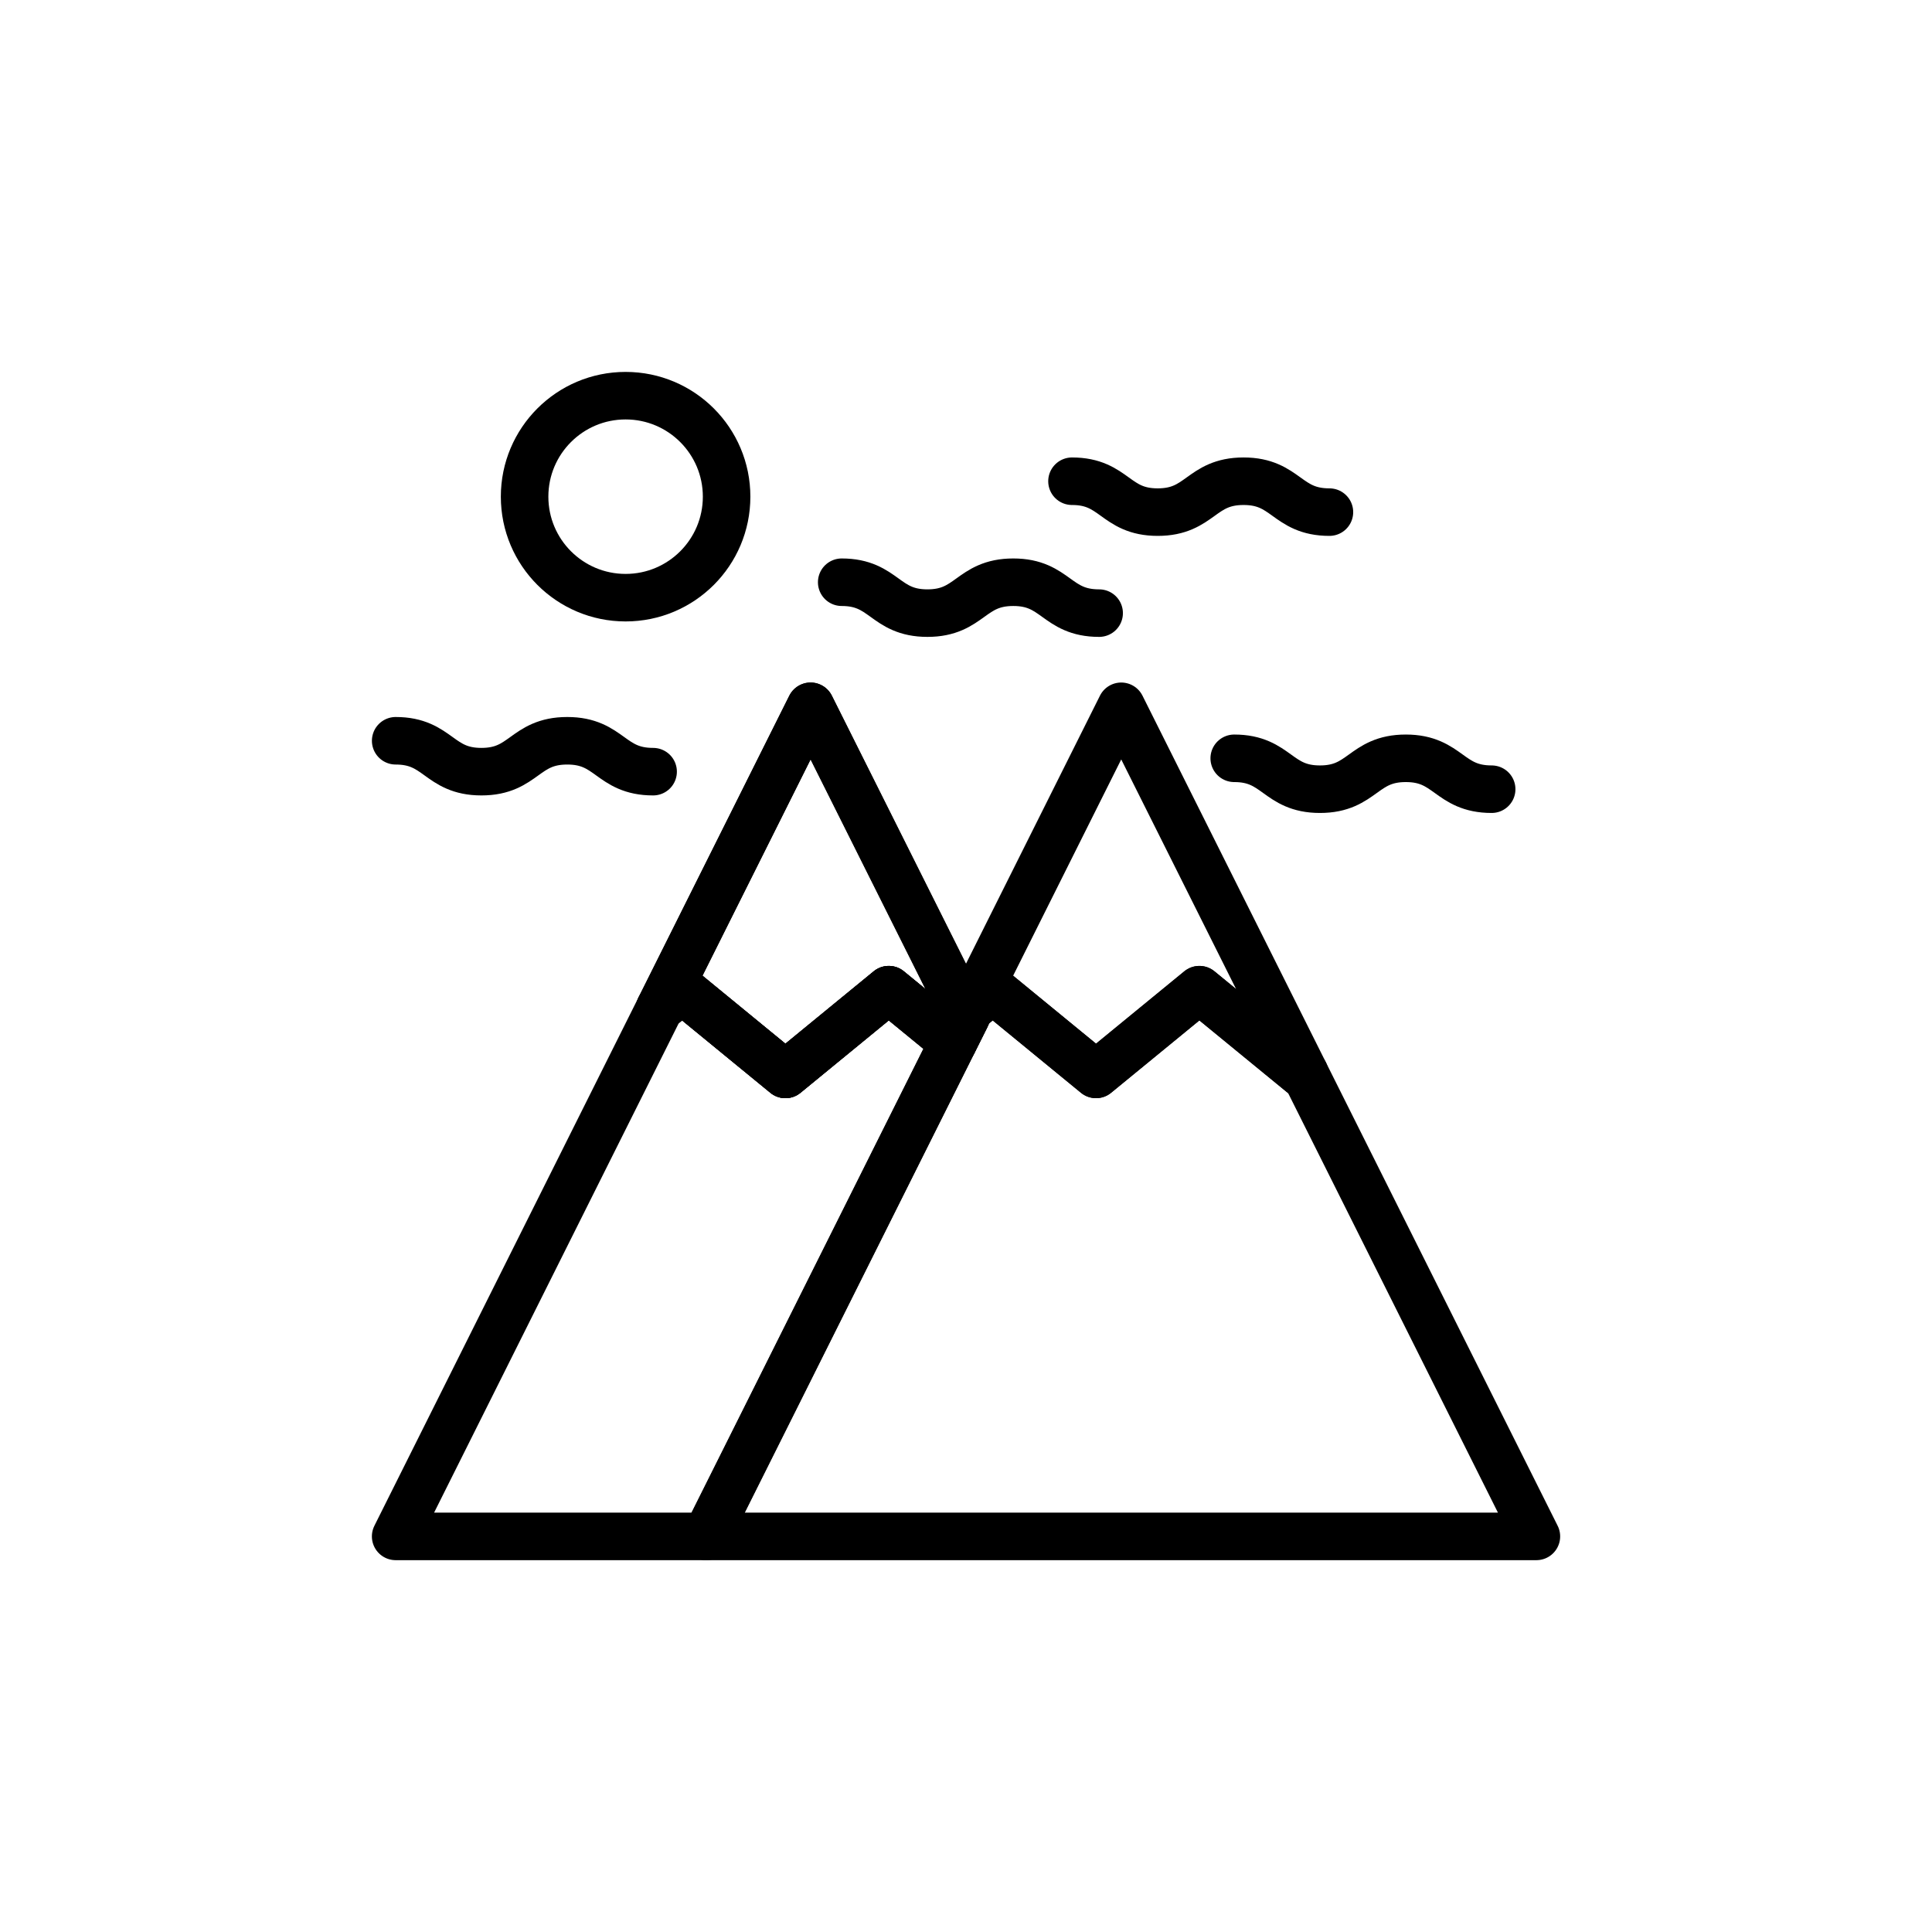 <?xml version="1.0" encoding="UTF-8"?>
<!-- Uploaded to: SVG Repo, www.svgrepo.com, Generator: SVG Repo Mixer Tools -->
<svg width="800px" height="800px" version="1.1" viewBox="144 144 512 512" xmlns="http://www.w3.org/2000/svg">
 <g fill="none" stroke="#000000" stroke-linecap="round" stroke-linejoin="round" stroke-miterlimit="10" stroke-width="2">
  <path transform="matrix(6.298 0 0 6.298 148.09 148.09)" d="m45.47 44.56 4.349-3.565 4.35 3.565 0.077-0.063-7.716-15.427-6.345 12.695 0.938-0.769z"/>
  <path transform="matrix(6.298 0 0 6.298 148.09 148.09)" d="m51.285 31.259c1.804 0 1.804 1.3 3.607 1.3 1.806 0 1.806-1.3 3.613-1.3 1.806 0 1.806 1.3 3.613 1.3"/>
  <path transform="matrix(6.298 0 0 6.298 148.09 148.09)" d="m44.458 19.6c1.804 0 1.804 1.3 3.607 1.3 1.806 0 1.806-1.3 3.613-1.3 1.806 0 1.806 1.3 3.613 1.3"/>
  <path transform="matrix(6.298 0 0 6.298 148.09 148.09)" d="m34.768 23.85c1.804 0 1.804 1.3 3.607 1.3 1.806 0 1.806-1.3 3.613-1.3 1.806 0 1.806 1.3 3.613 1.3"/>
  <path transform="matrix(6.298 0 0 6.298 148.09 148.09)" d="m16 30.521c1.804 0 1.804 1.3 3.607 1.3 1.806 0 1.806-1.3 3.613-1.3 1.806 0 1.806 1.3 3.613 1.3"/>
  <path transform="matrix(6.298 0 0 6.298 148.09 148.09)" d="m64 64-9.754-19.503-0.077 0.063-4.35-3.565-4.349 3.565-4.348-3.565-0.938 0.769-11.115 22.236z"/>
  <path transform="matrix(6.298 0 0 6.298 148.09 148.09)" d="m36.749 40.995 2.709 2.221 0.538-1.076-6.537-13.07-6.345 12.695 0.938-0.769 4.348 3.565z"/>
  <path transform="matrix(6.298 0 0 6.298 148.09 148.09)" d="m36.749 40.995 2.709 2.221 0.538-1.076-6.537-13.07-6.345 12.695 0.938-0.769 4.348 3.565z"/>
  <path transform="matrix(6.298 0 0 6.298 148.09 148.09)" d="m29.925 20.25c0 2.347-1.902 4.25-4.25 4.25-2.347 0-4.25-1.903-4.25-4.25 0-2.347 1.902-4.25 4.25-4.25 2.348 0 4.25 1.903 4.25 4.25"/>
  <path transform="matrix(6.298 0 0 6.298 148.09 148.09)" d="m36.749 40.995-4.349 3.565-4.348-3.565-0.938 0.769-11.115 22.236h13.07l10.389-20.784z"/>
 </g>
</svg>